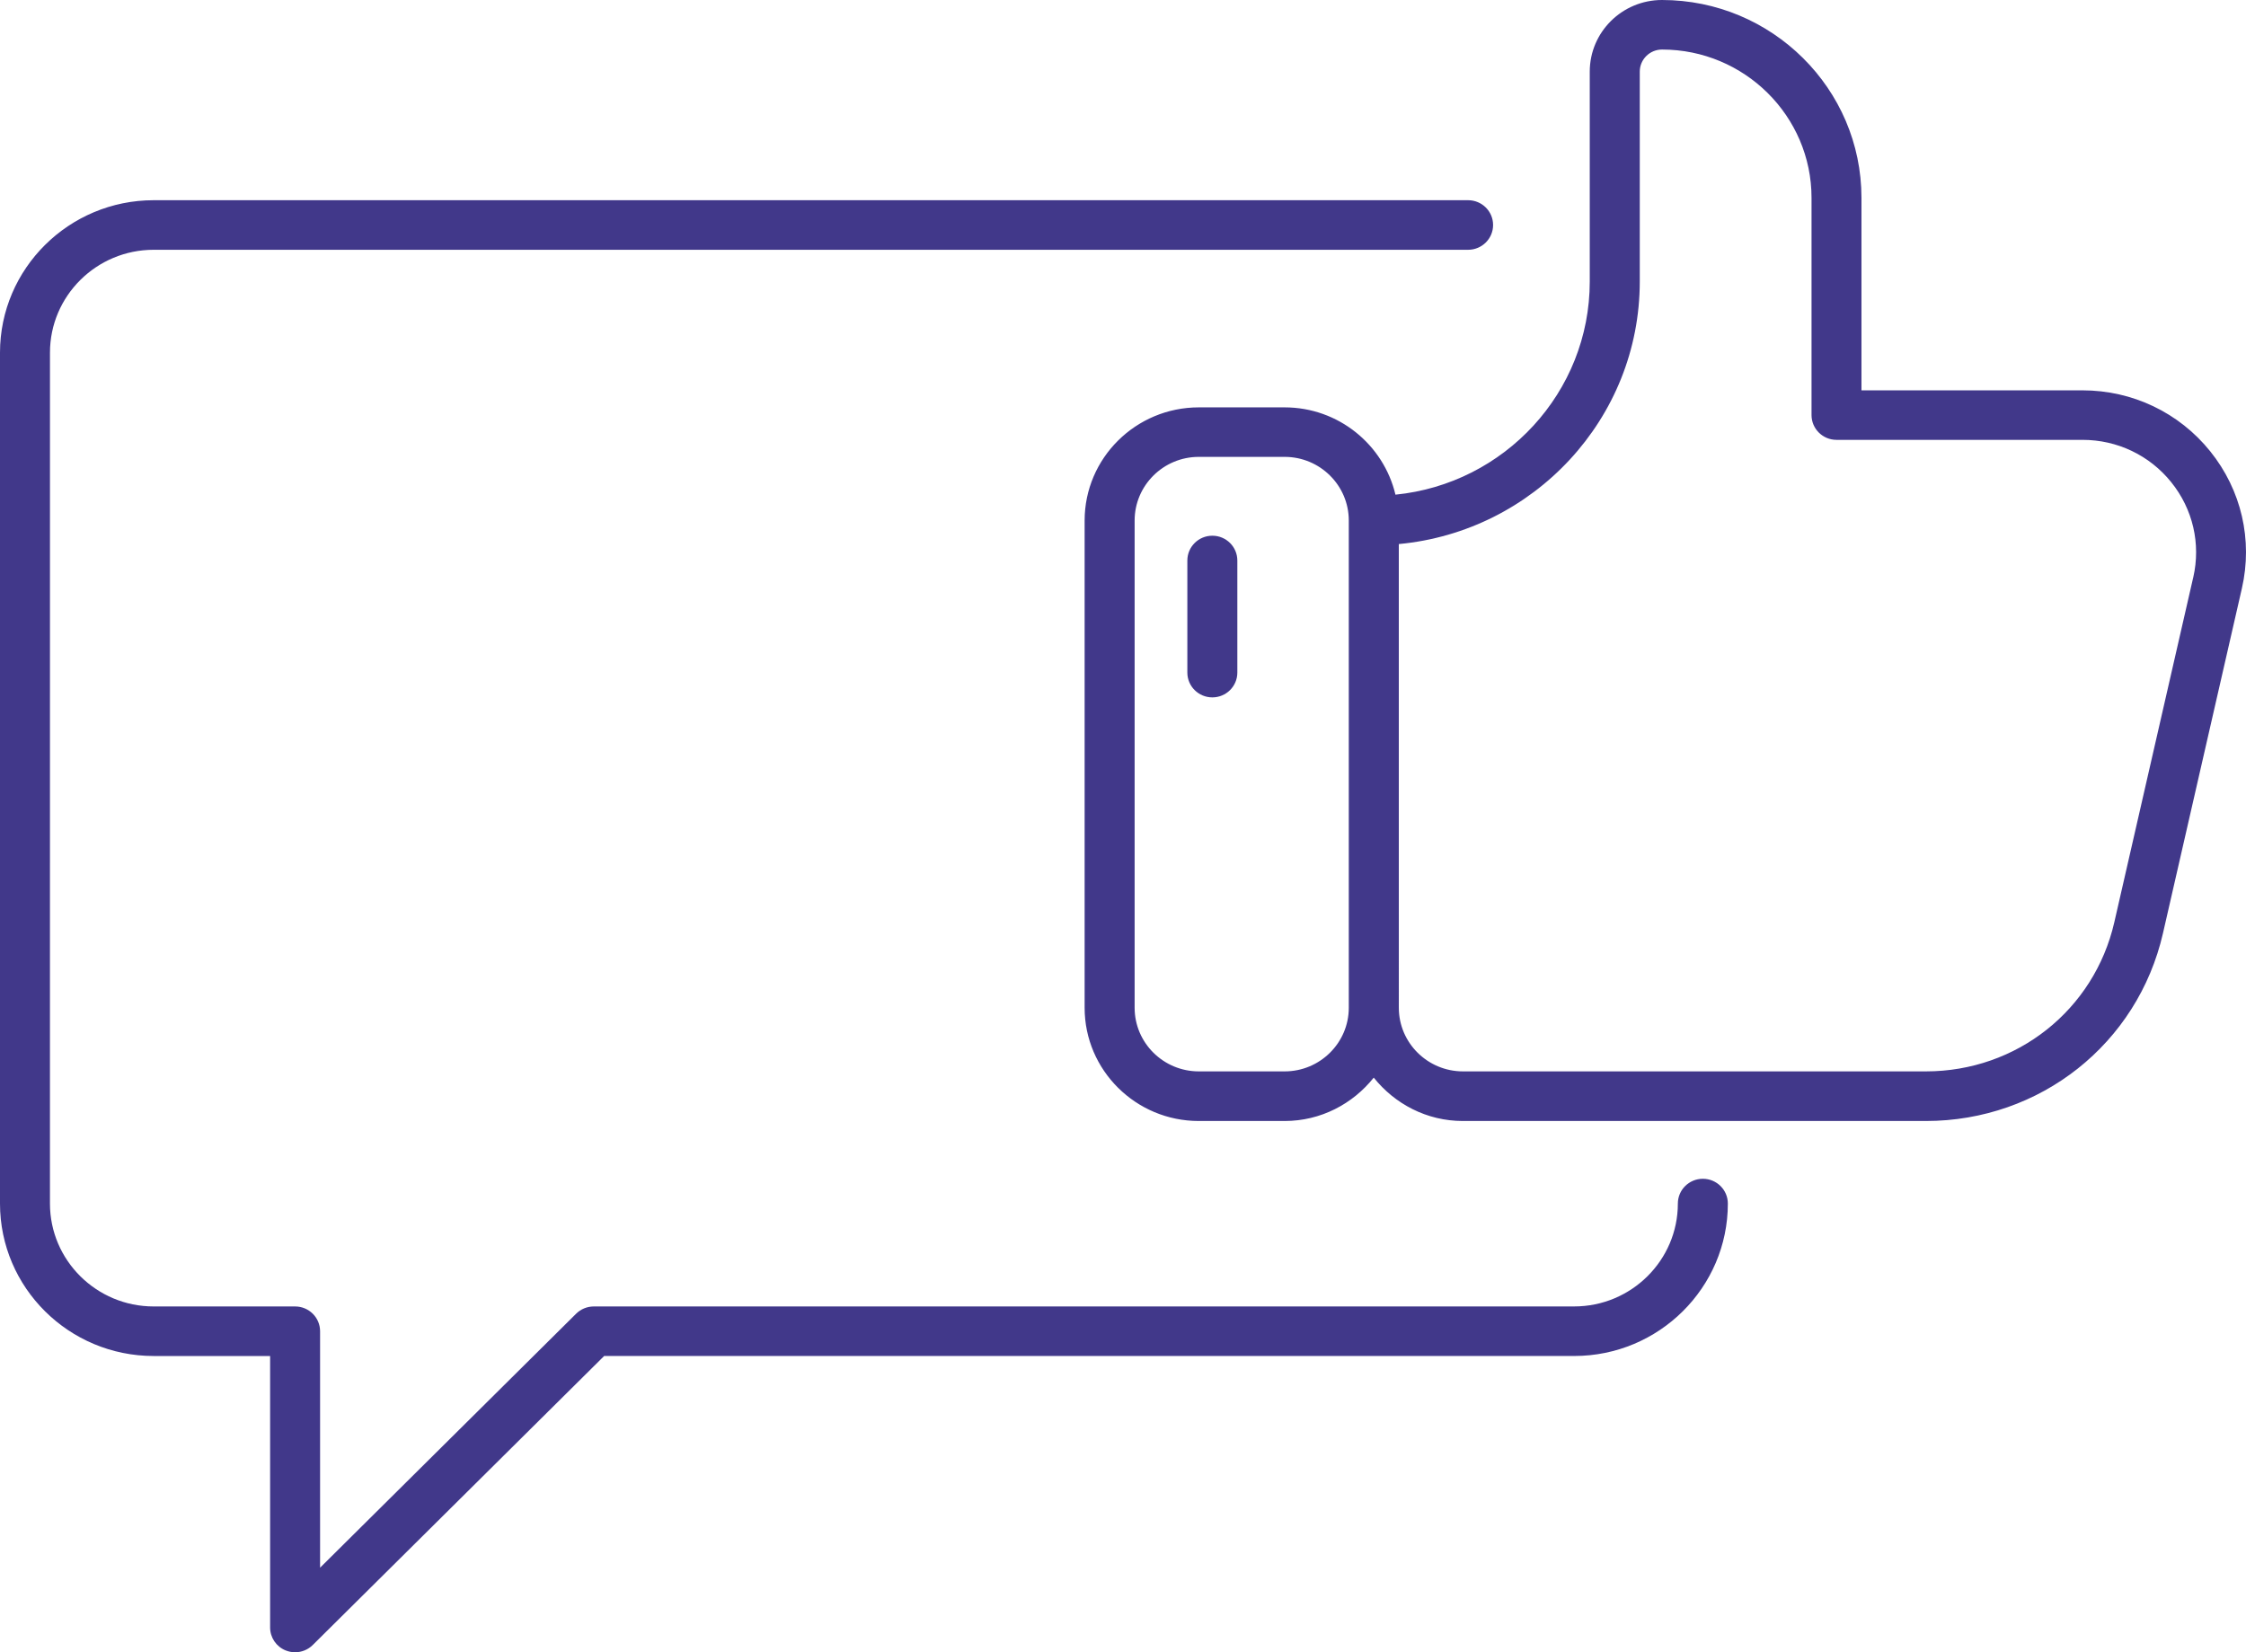 <svg width="140" height="103" viewBox="0 0 140 103" fill="none" xmlns="http://www.w3.org/2000/svg">
<path d="M129.808 24.332H116.031V12.334C116.031 5.533 110.452 0 103.596 0C101.113 0 99.094 2.003 99.094 4.466V17.552C99.094 24.462 93.774 30.163 86.983 30.837C86.243 27.724 83.435 25.395 80.073 25.395H74.723C70.8 25.395 67.608 28.559 67.608 32.45V62.825C67.608 66.716 70.8 69.882 74.723 69.882H80.073C82.333 69.882 84.326 68.812 85.63 67.178C86.934 68.812 88.927 69.882 91.187 69.882H120.042C127.17 69.882 133.249 65.067 134.826 58.172L139.744 36.677C140.434 33.663 139.714 30.549 137.769 28.133C135.825 25.718 132.923 24.333 129.807 24.333L129.808 24.332ZM80.075 66.789H74.724C72.519 66.789 70.725 65.01 70.725 62.823V32.448C70.725 30.261 72.519 28.481 74.724 28.481H80.075C82.28 28.481 84.074 30.26 84.074 32.448V62.823C84.074 65.01 82.28 66.789 80.075 66.789ZM136.711 35.992L131.793 57.486C130.539 62.963 125.71 66.789 120.047 66.789H91.192C88.987 66.789 87.193 65.01 87.193 62.823L87.192 33.916C95.605 33.133 102.212 26.096 102.212 17.55V4.464C102.212 3.706 102.835 3.088 103.599 3.088C108.738 3.088 112.918 7.236 112.918 12.332V25.875C112.918 26.728 113.615 27.42 114.476 27.42H129.811C131.975 27.42 133.99 28.382 135.339 30.059C136.691 31.737 137.191 33.898 136.713 35.992L136.711 35.992Z" fill="#41388A"/>
<path d="M9.58 84.532H16.837V101.456C16.837 102.081 17.216 102.644 17.798 102.883C17.992 102.961 18.194 103 18.395 103C18.8 103 19.198 102.843 19.496 102.547L37.659 84.531H98.122C103.404 84.531 107.702 80.269 107.702 75.029C107.702 74.176 107.005 73.484 106.144 73.484C105.284 73.484 104.586 74.176 104.586 75.029C104.586 78.565 101.686 81.442 98.121 81.442L37.013 81.443C36.6 81.443 36.203 81.606 35.911 81.896L19.952 97.728V82.988C19.952 82.135 19.254 81.443 18.394 81.443H9.579C6.014 81.443 3.114 78.566 3.114 75.03L3.115 21.983C3.115 18.447 6.015 15.571 9.58 15.571H91.511C92.372 15.571 93.069 14.879 93.069 14.026C93.069 13.172 92.372 12.481 91.511 12.481H9.58C4.298 12.481 0 16.744 0 21.982V75.029C0 80.271 4.297 84.532 9.58 84.532L9.58 84.532Z" fill="#41388A"/>
<path d="M75.569 33.396C74.709 33.396 74.011 34.088 74.011 34.942V41.929C74.011 42.782 74.709 43.474 75.569 43.474C76.43 43.474 77.127 42.782 77.127 41.929V34.942C77.127 34.088 76.43 33.396 75.569 33.396Z" fill="#41388A"/>
</svg>
